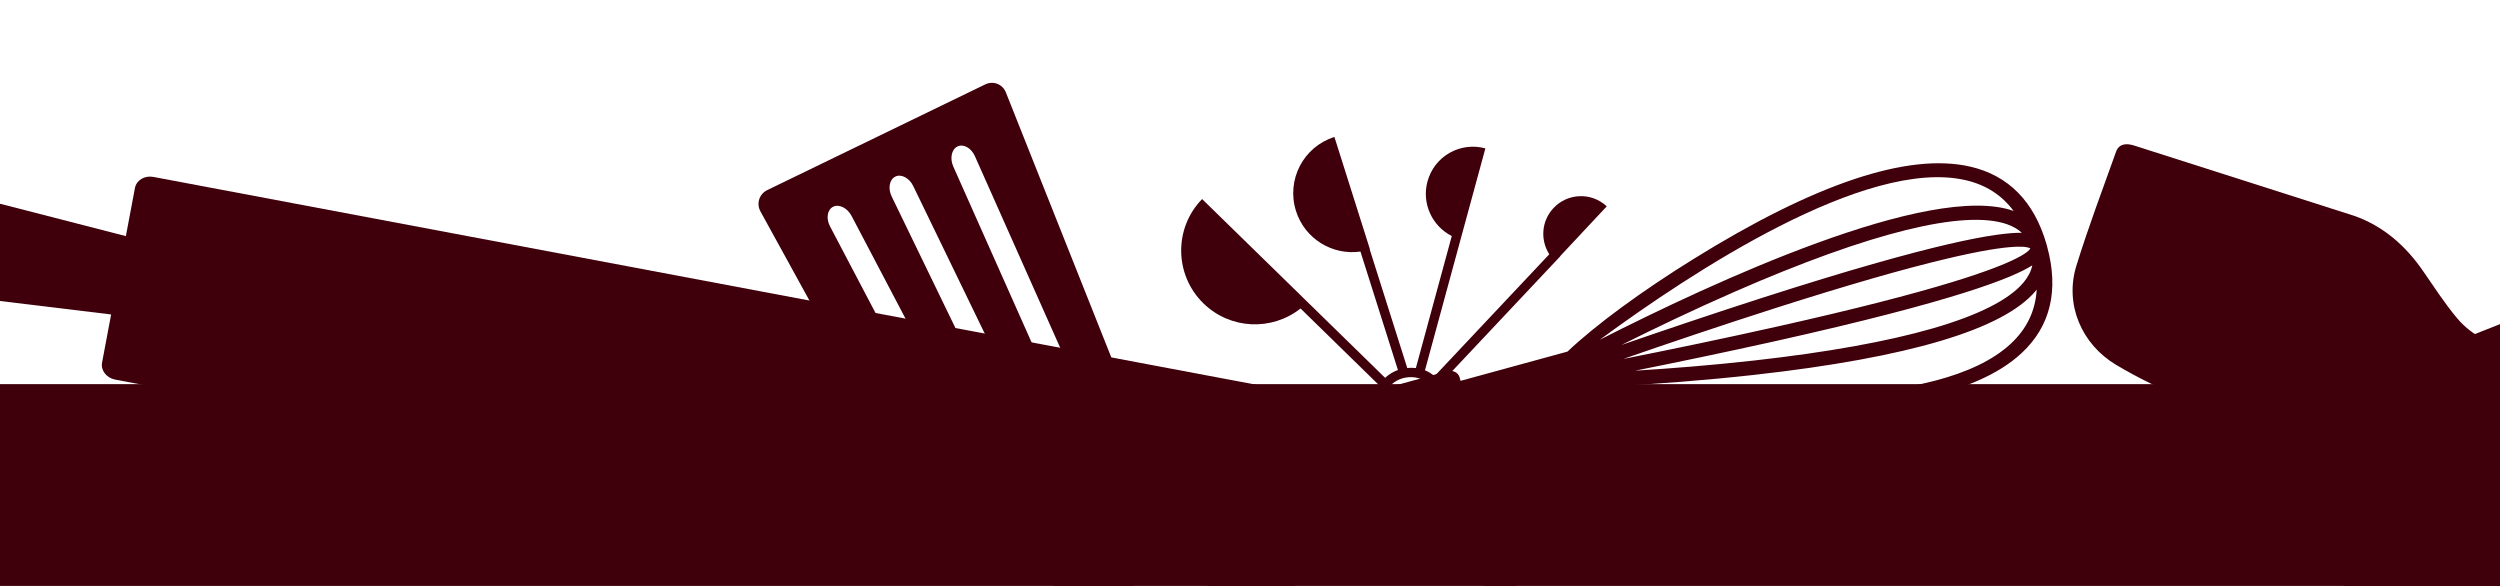<svg width="1920" height="450" viewBox="0 0 1920 450" fill="none" xmlns="http://www.w3.org/2000/svg">
<g clip-path="url(#clip0_40620_10000)">
<g clip-path="url(#clip1_40620_10000)">
<path d="M1925.9 295.002H-62V658.999H1925.9V295.002Z" fill="#3F000B"/>
<path d="M103.644 144.342L96.671 181.344L-43.734 145.212C-45.347 144.807 -47.224 144.444 -48.915 144.238C-70.957 141.562 -90.987 157.264 -93.664 179.309C-96.332 201.352 -80.632 221.386 -58.59 224.062L85.347 241.509L78.375 278.518C77.259 284.443 81.784 290.286 88.529 291.555L979.799 459.502C986.537 460.772 992.934 456.984 994.051 451.067L1001.03 414.009L1142.13 450.315C1143.74 450.719 1145.62 451.082 1147.31 451.288C1169.35 453.957 1189.38 438.255 1192.06 416.218C1194.73 394.174 1179.03 374.141 1156.99 371.464L1012.35 353.931L1019.33 316.881C1020.46 310.908 1015.87 305.098 1009.14 303.827L117.854 135.882C111.108 134.614 104.775 138.361 103.652 144.341L103.644 144.342Z" fill="#3F000B"/>
<path d="M1796.41 297.718C1776.89 305.416 1765.88 328.119 1771.93 348.197L1798.47 436.122C1804.53 456.2 1793.11 477.743 1773.1 483.998L1070.94 703.456C1050.93 709.71 1033.38 711.068 1031.96 706.499C1030.53 701.93 1024.54 692.706 1018.62 685.989C1012.71 679.272 975.796 683.841 955.784 690.096L-43.757 1002.5C-63.769 1008.76 -85.633 1018.74 -92.309 1024.64C-98.984 1030.55 -94.469 1067.44 -88.215 1087.45L-50.401 1208.47C-44.148 1228.48 -34.177 1250.31 -28.274 1256.99C-22.372 1263.66 14.501 1259.11 34.513 1252.85L1034.09 940.434C1054.11 934.179 1075.98 924.235 1082.66 918.332C1089.33 912.429 1088.8 888.275 1087.37 883.706C1085.94 879.137 1101.15 870.299 1121.17 864.045L1821.86 645.042C1841.88 638.787 1863.2 650.096 1869.3 670.161L1901.76 777.451C1907.81 797.528 1929.4 809.686 1949.69 804.455L2806.89 583.983C2827.17 578.751 2838.69 558.107 2832.44 538.093L2663.28 -3.27C2657.03 -23.284 2635.95 -33.382 2616.43 -25.685L1796.4 297.678L1796.41 297.718ZM2653.24 435.659C2673.45 430.051 2693.75 437.508 2698.35 452.226C2702.95 466.944 2690.18 483.585 2669.97 489.192L2008.68 672.576C1988.47 678.183 1968.17 670.726 1963.57 656.008C1958.97 641.29 1971.75 624.69 1991.97 619.082L2653.24 435.659ZM2605.38 282.497C2625.39 276.242 2645.53 283.174 2650.13 297.892C2654.73 312.609 2642.12 329.776 2622.11 336.031L1967.5 540.629C1947.49 546.883 1927.35 539.952 1922.75 525.234C1918.15 510.516 1930.76 493.35 1950.77 487.095L2605.38 282.497ZM2601.92 143.598C2606.52 158.315 2594.07 176.008 2574.26 182.909L1926.24 408.748C1906.44 415.649 1886.46 409.243 1881.86 394.525C1877.26 379.808 1889.71 362.115 1909.52 355.214L2557.52 129.335C2577.33 122.434 2597.31 128.84 2601.9 143.557L2601.92 143.598Z" fill="#3F000B"/>
<path d="M1332.03 314.289C1442.97 318.722 1517.21 304.182 1552.68 271.098C1574.82 250.441 1581.37 222.927 1572.18 189.296L1571.98 188.544L1571.88 188.207L1571.67 187.389C1562.18 154.699 1542.46 134.69 1513.05 127.946C1465.42 117.03 1393.82 140.99 1300.21 199.169C1260.99 223.527 1225.96 249.111 1203.8 270.032L1121.71 292.49L1120.98 289.827C1119.96 286.065 1115.68 283.95 1111.4 285.121L818.718 365.188C814.45 366.357 811.809 370.365 812.835 374.127L823.357 412.606C824.39 416.395 828.696 418.473 832.966 417.314L1125.65 337.246C1129.93 336.075 1132.54 332.105 1131.5 328.317L1130.44 324.453L1216.72 300.847C1246.56 308.033 1287.96 312.542 1332.02 314.301L1332.03 314.289ZM1544.33 263.929C1488.75 315.801 1332.17 306.585 1243.44 296.419C1272.96 294.764 1309.75 292.108 1347.63 287.858C1465.9 274.625 1538.47 253.015 1563.3 223.531C1563.61 223.148 1563.88 222.818 1564.19 222.435C1563.2 238.724 1556.62 252.487 1544.34 263.926L1544.33 263.929ZM1554 217.023C1531.65 243.544 1460.01 264.257 1346.86 276.905C1314.36 280.547 1282.74 283.015 1255.84 284.677C1287.12 278.4 1324.81 270.604 1362.83 262.137C1502.28 231.029 1545.85 213.29 1560.81 203.783C1559.86 208.363 1557.59 212.757 1554 217.023ZM1494.97 198.714C1548.41 185.996 1557.86 189.741 1559.31 190.789C1558.58 192.438 1552.3 200.424 1499.78 216.499C1467.52 226.389 1423.08 237.734 1367.64 250.182C1324.36 259.928 1281 268.868 1246.65 275.678C1279.75 264.211 1321.66 249.991 1363.92 236.483C1418.05 219.193 1462.11 206.491 1494.96 198.717L1494.97 198.714ZM1509.4 138.32C1525.07 141.913 1537.35 149.77 1546.45 162.007L1546.43 162.012C1482.47 139.287 1314.97 217.021 1228.61 260.949C1299.04 209.104 1433.16 120.882 1509.4 138.329L1509.4 138.32ZM1332.22 224.048C1436.36 178.515 1508.77 160.625 1541.65 172.3C1546.14 173.918 1549.83 176.056 1552.77 178.783C1534.19 178.506 1486.77 185.878 1353.67 228.647C1314.64 241.209 1276.29 254.213 1245.27 264.925C1270.23 252.464 1300.51 237.896 1332.22 224.048Z" fill="#3F000B"/>
<path d="M1638.74 111.691C1633.12 109.961 1627.4 110.197 1625.1 116.61C1614.69 145.67 1603.8 174.592 1594.67 204.057C1585.46 233.766 1598.64 264.401 1625.21 280.233C1659.62 300.733 1696.46 315.017 1735.89 321.818C1770.49 327.786 1805.07 327.251 1838.37 314.407C1864.24 304.429 1890.22 303.371 1916.36 311.844C1953.45 323.872 1990.53 335.964 2027.22 349.13C2074.07 365.947 2120.56 383.763 2167.13 401.341C2199.36 413.502 2231.39 426.191 2263.66 438.278C2295.49 450.2 2327.22 462.51 2359.52 473.034C2381.97 480.348 2405.14 485.822 2428.33 490.376C2441.86 493.03 2456.08 493.168 2469.95 492.76C2483.13 492.371 2491.22 482.102 2492.09 469.021C2492.95 456.044 2484.72 449.363 2475.54 443.345C2447.97 425.281 2417.27 413.886 2386.32 403.558C2359.4 394.58 2331.86 387.408 2304.5 379.768C2267.82 369.526 2231.01 359.754 2194.33 349.488C2158.72 339.523 2123.09 329.592 2087.68 318.93C2035.42 303.194 1983.23 287.234 1931.29 270.494C1914.86 265.202 1898.48 258.081 1887.01 244.344C1877.51 232.972 1869.39 220.43 1860.95 208.205C1847.55 188.767 1830.51 173.726 1808.14 165.793L1638.73 111.68L1638.74 111.691ZM2455.37 451.835C2461.31 457.159 2461.79 466.289 2456.47 472.234C2451.14 478.179 2442.01 478.675 2436.08 473.352C2430.14 468.028 2429.65 458.898 2434.98 452.953C2440.31 447.008 2449.43 446.512 2455.37 451.835Z" fill="#3F000B"/>
<path d="M1106.83 294.01L1198.11 197.02C1198.11 197.02 1198.45 196.567 1198.61 196.285L1233.98 158.478C1222.29 147.499 1203.9 148.151 1193 159.884C1183.75 169.803 1182.87 184.342 1189.85 195.26L1101.77 288.849C1099.45 287.024 1097.02 285.424 1094.37 284.387L1121.72 183.895L1140.77 113.956C1121.4 108.672 1101.52 120.055 1096.32 139.354C1091.71 156.234 1099.89 173.646 1114.96 181.277L1087.39 282.669C1085.2 282.413 1083.01 282.381 1080.77 282.63L1051.99 191.677C1051.99 191.677 1052.04 191.62 1052.16 191.619L1024.83 105.194C1000.97 112.694 987.77 138.14 995.303 162.01C1002.08 183.477 1023.33 196.257 1044.83 193.215L1073.61 284.167C1070.04 285.441 1066.7 287.497 1063.76 290.166L1004.37 232.144L923.225 152.877C901.404 175.22 901.85 211.118 924.222 232.973C944.834 253.109 976.821 254.326 998.816 236.918L1058.89 295.605C1051.46 307.075 1052.94 322.598 1063.11 332.527C1074.69 343.843 1093.31 343.637 1104.61 332.069C1114.86 321.578 1115.55 305.302 1106.94 293.897L1106.83 294.01ZM1068.09 327.423C1059.41 318.936 1059.23 304.914 1067.7 296.237C1070.86 293.005 1074.76 290.942 1078.9 290.111C1078.9 290.111 1079.01 290.11 1079.13 290.109C1079.13 290.109 1079.13 290.109 1079.18 290.052C1086.06 288.686 1093.49 290.623 1098.89 295.893C1107.57 304.38 1107.75 318.403 1099.28 327.079C1090.8 335.755 1076.78 335.91 1068.09 327.423Z" fill="#3F000B"/>
<path d="M879.396 339.67C881.94 346.065 878.987 353.796 872.829 356.859L845.854 370.26C839.696 373.323 837.112 380.891 840.111 387.08L945.354 604.227C948.354 610.416 951.971 614.916 953.383 614.231C954.796 613.546 958.345 612.906 961.279 612.812C964.213 612.717 971.411 622.568 974.411 628.757L1124.23 937.875C1127.23 944.064 1129.75 951.533 1129.84 954.455C1129.93 957.377 1120.1 964.582 1113.91 967.582L1076.49 985.721C1070.31 988.721 1062.85 991.239 1059.93 991.327C1057.01 991.416 1049.82 981.577 1046.82 975.388L896.992 666.258C893.992 660.07 891.456 652.606 891.368 649.685C891.279 646.763 897.172 641.466 898.585 640.781C899.998 640.097 898.694 634.475 895.694 628.287L790.669 411.589C787.669 405.4 780.177 402.841 774.013 405.891L741.08 422.227C734.923 425.289 727.167 422.858 723.861 416.833L584.04 162.392C580.734 156.367 583.08 148.976 589.268 145.976L756.645 64.833C762.833 61.833 769.981 64.606 772.525 71L879.409 339.664L879.396 339.67ZM653.997 165.812C650.797 159.72 644.455 156.541 639.905 158.747C635.354 160.953 634.246 167.744 637.445 173.836L742.132 373.111C745.331 379.203 751.673 382.382 756.223 380.176C760.774 377.97 761.87 371.185 758.67 365.093L653.997 165.812ZM701.351 142.855C698.351 136.666 692.172 133.409 687.621 135.615C683.071 137.821 681.8 144.69 684.799 150.879L782.916 353.323C785.916 359.512 792.095 362.77 796.646 360.564C801.196 358.358 802.467 351.488 799.468 345.299L701.351 142.855ZM735.325 112.488C730.775 114.694 729.341 121.643 732.141 127.928L823.701 333.567C826.5 339.853 832.517 343.189 837.068 340.983C841.618 338.777 843.052 331.829 840.252 325.543L748.705 119.898C745.905 113.612 739.888 110.276 735.338 112.482L735.325 112.488Z" fill="#3F000B"/>
</g>
</g>
<defs>
<clipPath id="clip0_40620_10000">
<rect width="1920" height="450" fill="white"/>
</clipPath>
<clipPath id="clip1_40620_10000">
<rect width="1988" height="932" fill="white" transform="translate(-62 -273)"/>
</clipPath>
</defs>
</svg>